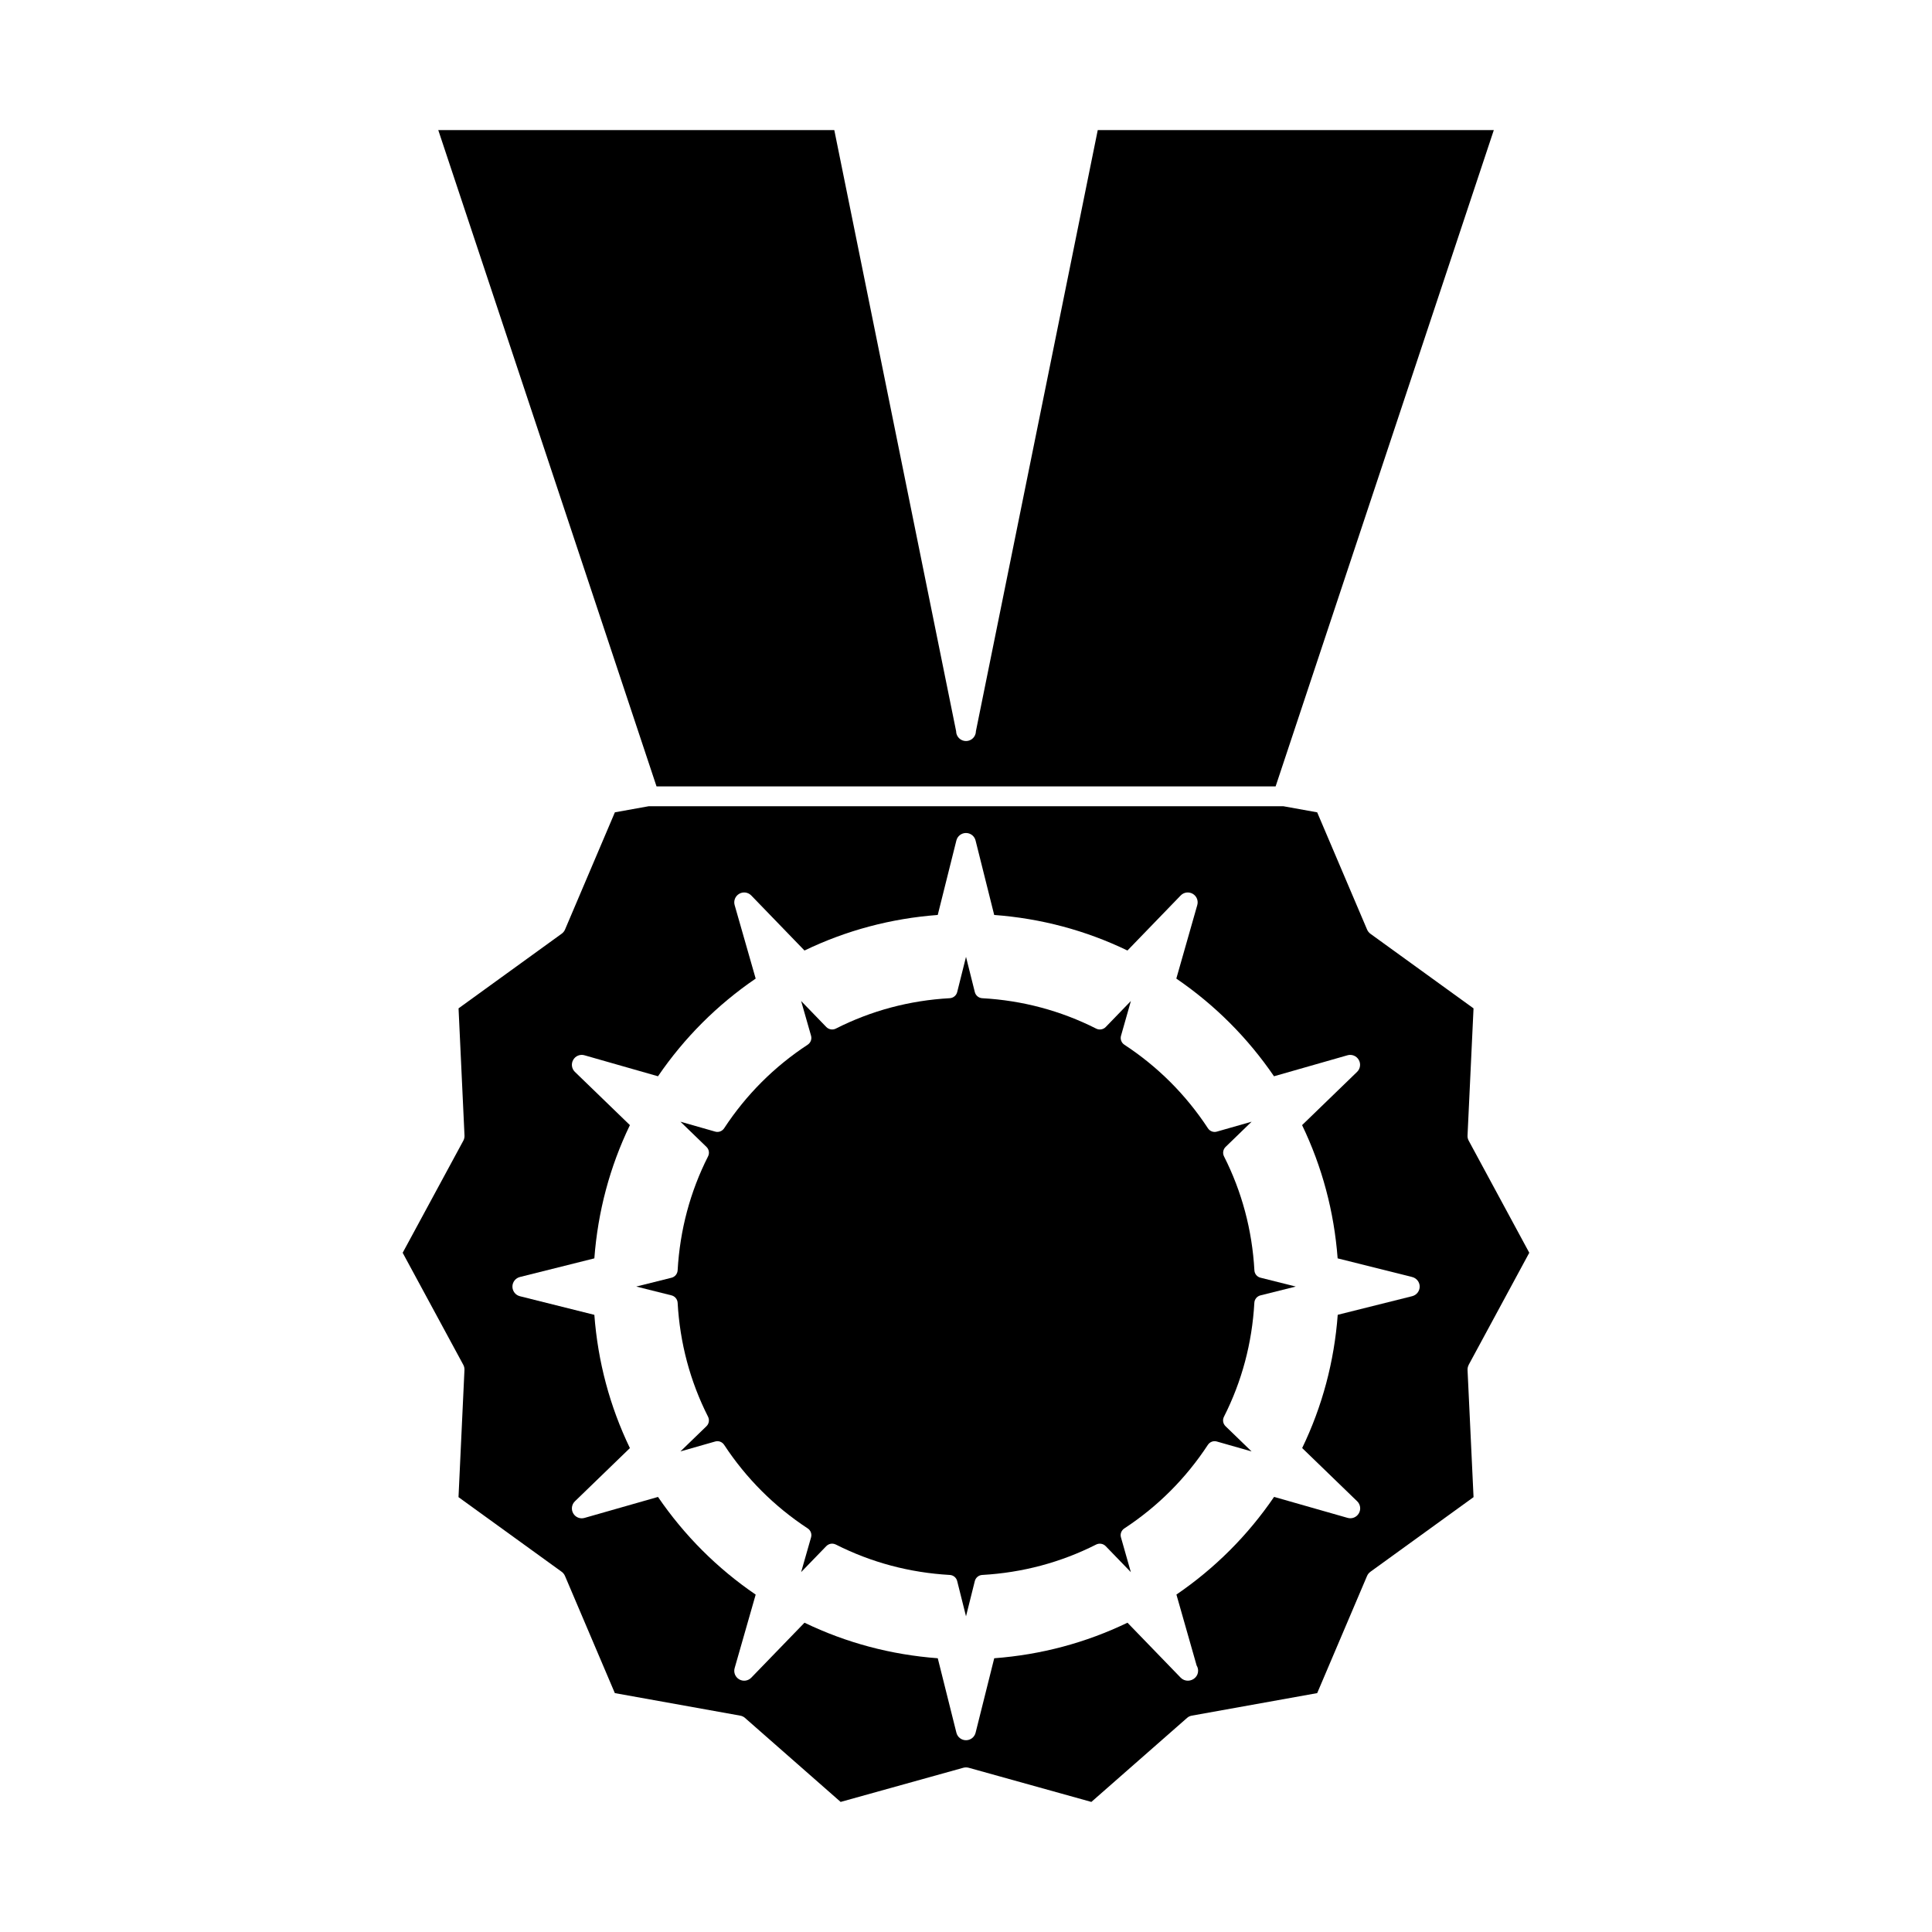 <?xml version="1.0" encoding="UTF-8"?>
<!-- Uploaded to: SVG Repo, www.svgrepo.com, Generator: SVG Repo Mixer Tools -->
<svg fill="#000000" width="800px" height="800px" version="1.1" viewBox="144 144 512 512" xmlns="http://www.w3.org/2000/svg">
 <g>
  <path d="m476.43 480.66c-0.594-10.66-3.305-20.82-8.055-30.207-0.426-0.836-0.25-1.859 0.426-2.516l6.891-6.676-9.195 2.625c-0.902 0.273-1.867-0.09-2.383-0.883-5.824-8.871-13.266-16.32-22.148-22.141-0.781-0.516-1.148-1.484-0.883-2.379l2.617-9.211-6.672 6.902c-0.66 0.676-1.691 0.84-2.516 0.426-9.395-4.75-19.559-7.473-30.203-8.062-0.938-0.047-1.738-0.707-1.969-1.621l-2.336-9.34-2.34 9.336c-0.227 0.906-1.023 1.562-1.961 1.621-10.645 0.586-20.809 3.297-30.207 8.062-0.836 0.418-1.852 0.246-2.516-0.426l-6.672-6.894 2.629 9.199c0.258 0.902-0.105 1.867-0.891 2.383-8.859 5.805-16.305 13.258-22.137 22.141-0.516 0.789-1.48 1.156-2.387 0.887l-9.199-2.625 6.891 6.672c0.684 0.645 0.855 1.668 0.43 2.516-4.754 9.383-7.461 19.551-8.062 30.207-0.059 0.93-0.707 1.727-1.617 1.957l-9.352 2.336 9.352 2.34c0.906 0.23 1.559 1.027 1.617 1.957 0.598 10.66 3.305 20.82 8.062 30.207 0.418 0.844 0.25 1.859-0.43 2.516l-6.891 6.672 9.199-2.625c0.906-0.273 1.867 0.102 2.387 0.887 5.832 8.875 13.277 16.316 22.137 22.137 0.793 0.52 1.156 1.484 0.891 2.387l-2.629 9.199 6.672-6.891c0.414-0.418 0.977-0.656 1.543-0.656 0.332 0 0.656 0.082 0.973 0.234 9.391 4.754 19.555 7.461 30.207 8.066 0.938 0.047 1.738 0.703 1.961 1.621l2.34 9.34 2.332-9.336c0.234-0.918 1.027-1.574 1.969-1.625 10.652-0.605 20.812-3.312 30.195-8.062 0.828-0.414 1.859-0.25 2.516 0.426l6.672 6.894-2.617-9.203c-0.27-0.906 0.102-1.867 0.887-2.383 8.859-5.809 16.312-13.266 22.137-22.141 0.523-0.793 1.484-1.16 2.387-0.891l9.199 2.625-6.891-6.672c-0.688-0.656-0.859-1.676-0.43-2.516 4.754-9.379 7.461-19.555 8.055-30.203 0.047-0.938 0.715-1.738 1.621-1.961l9.355-2.34-9.348-2.348c-0.91-0.219-1.562-1.012-1.613-1.945z"/>
  <path d="m482.05 352.41 57.824-173.93h-104.96l-32.285 159.28c0 1.449-1.18 2.625-2.625 2.625-1.449 0-2.625-1.176-2.625-2.625l-32.281-159.28h-104.95l57.84 173.93z"/>
  <path d="m533.23 505.67 16.043-29.676-16.043-29.688c-0.23-0.418-0.348-0.891-0.32-1.371l1.59-33.707-27.332-19.773c-0.383-0.289-0.688-0.668-0.875-1.105l-13.227-31.074-8.988-1.621h-168.14l-8.988 1.617-13.211 31.059c-0.184 0.441-0.488 0.82-0.875 1.102l-27.344 19.789 1.578 33.707c0.02 0.477-0.082 0.949-0.316 1.371l-16.07 29.699 16.059 29.676c0.23 0.418 0.336 0.902 0.316 1.379l-1.578 33.703 27.344 19.781c0.387 0.289 0.691 0.668 0.875 1.105l13.211 31.047 33.215 5.969c0.473 0.078 0.914 0.289 1.27 0.605l25.352 22.262 32.523-9.055c0.457-0.121 0.949-0.121 1.406 0l32.516 9.055 25.363-22.262c0.352-0.316 0.793-0.523 1.266-0.605l33.219-5.969 13.211-31.047c0.188-0.441 0.5-0.812 0.875-1.098l27.348-19.789-1.59-33.703c-0.016-0.48 0.094-0.961 0.324-1.383zm-14.977-18.172-19.742 4.938c-0.922 12.395-4.09 24.258-9.422 35.312l14.574 14.105c0.867 0.836 1.051 2.156 0.445 3.195-0.598 1.039-1.832 1.543-2.984 1.203l-19.477-5.559c-6.981 10.219-15.68 18.914-25.883 25.883l5.359 18.812c0.246 0.398 0.387 0.875 0.387 1.391 0 1.465-1.238 2.594-2.672 2.625-0.707 0.012-1.422-0.258-1.941-0.797l-14.105-14.574c-11.059 5.332-22.918 8.492-35.312 9.422l-4.938 19.734c-0.293 1.176-1.34 1.988-2.539 1.988-1.207 0-2.258-0.812-2.547-1.988l-4.938-19.734c-12.395-0.93-24.262-4.09-35.32-9.422l-14.105 14.574c-0.836 0.859-2.152 1.055-3.195 0.445-1.043-0.598-1.543-1.832-1.211-2.984l5.574-19.48c-10.203-6.965-18.898-15.664-25.887-25.883l-19.48 5.562c-1.156 0.34-2.394-0.172-2.984-1.207-0.605-1.039-0.418-2.363 0.445-3.195l14.574-14.105c-5.332-11.062-8.492-22.922-9.422-35.312l-19.727-4.934c-1.164-0.293-1.984-1.344-1.984-2.547s0.82-2.25 1.984-2.547l19.727-4.938c0.93-12.387 4.09-24.246 9.422-35.312l-14.574-14.105c-0.867-0.836-1.051-2.152-0.445-3.195 0.586-1.035 1.836-1.555 2.984-1.207l19.48 5.562c6.984-10.219 15.68-18.914 25.887-25.887l-5.574-19.477c-0.332-1.16 0.168-2.387 1.211-2.992 1.035-0.605 2.352-0.426 3.195 0.445l14.105 14.586c11.066-5.336 22.934-8.496 35.312-9.422l4.938-19.738c0.293-1.164 1.34-1.984 2.547-1.984 1.203 0 2.25 0.82 2.539 1.984l4.938 19.738c12.379 0.918 24.246 4.078 35.312 9.422l14.105-14.586c0.836-0.871 2.156-1.043 3.195-0.445 1.039 0.598 1.539 1.832 1.203 2.992l-5.551 19.477c10.211 6.981 18.91 15.68 25.887 25.887l19.465-5.562c1.16-0.34 2.387 0.172 2.992 1.207 0.605 1.039 0.418 2.363-0.445 3.195l-14.57 14.105c5.32 11.059 8.484 22.918 9.422 35.312l19.734 4.938c1.176 0.289 2.012 1.344 2.012 2.539-0.004 1.199-0.812 2.242-1.98 2.539z"/>
 </g>
</svg>